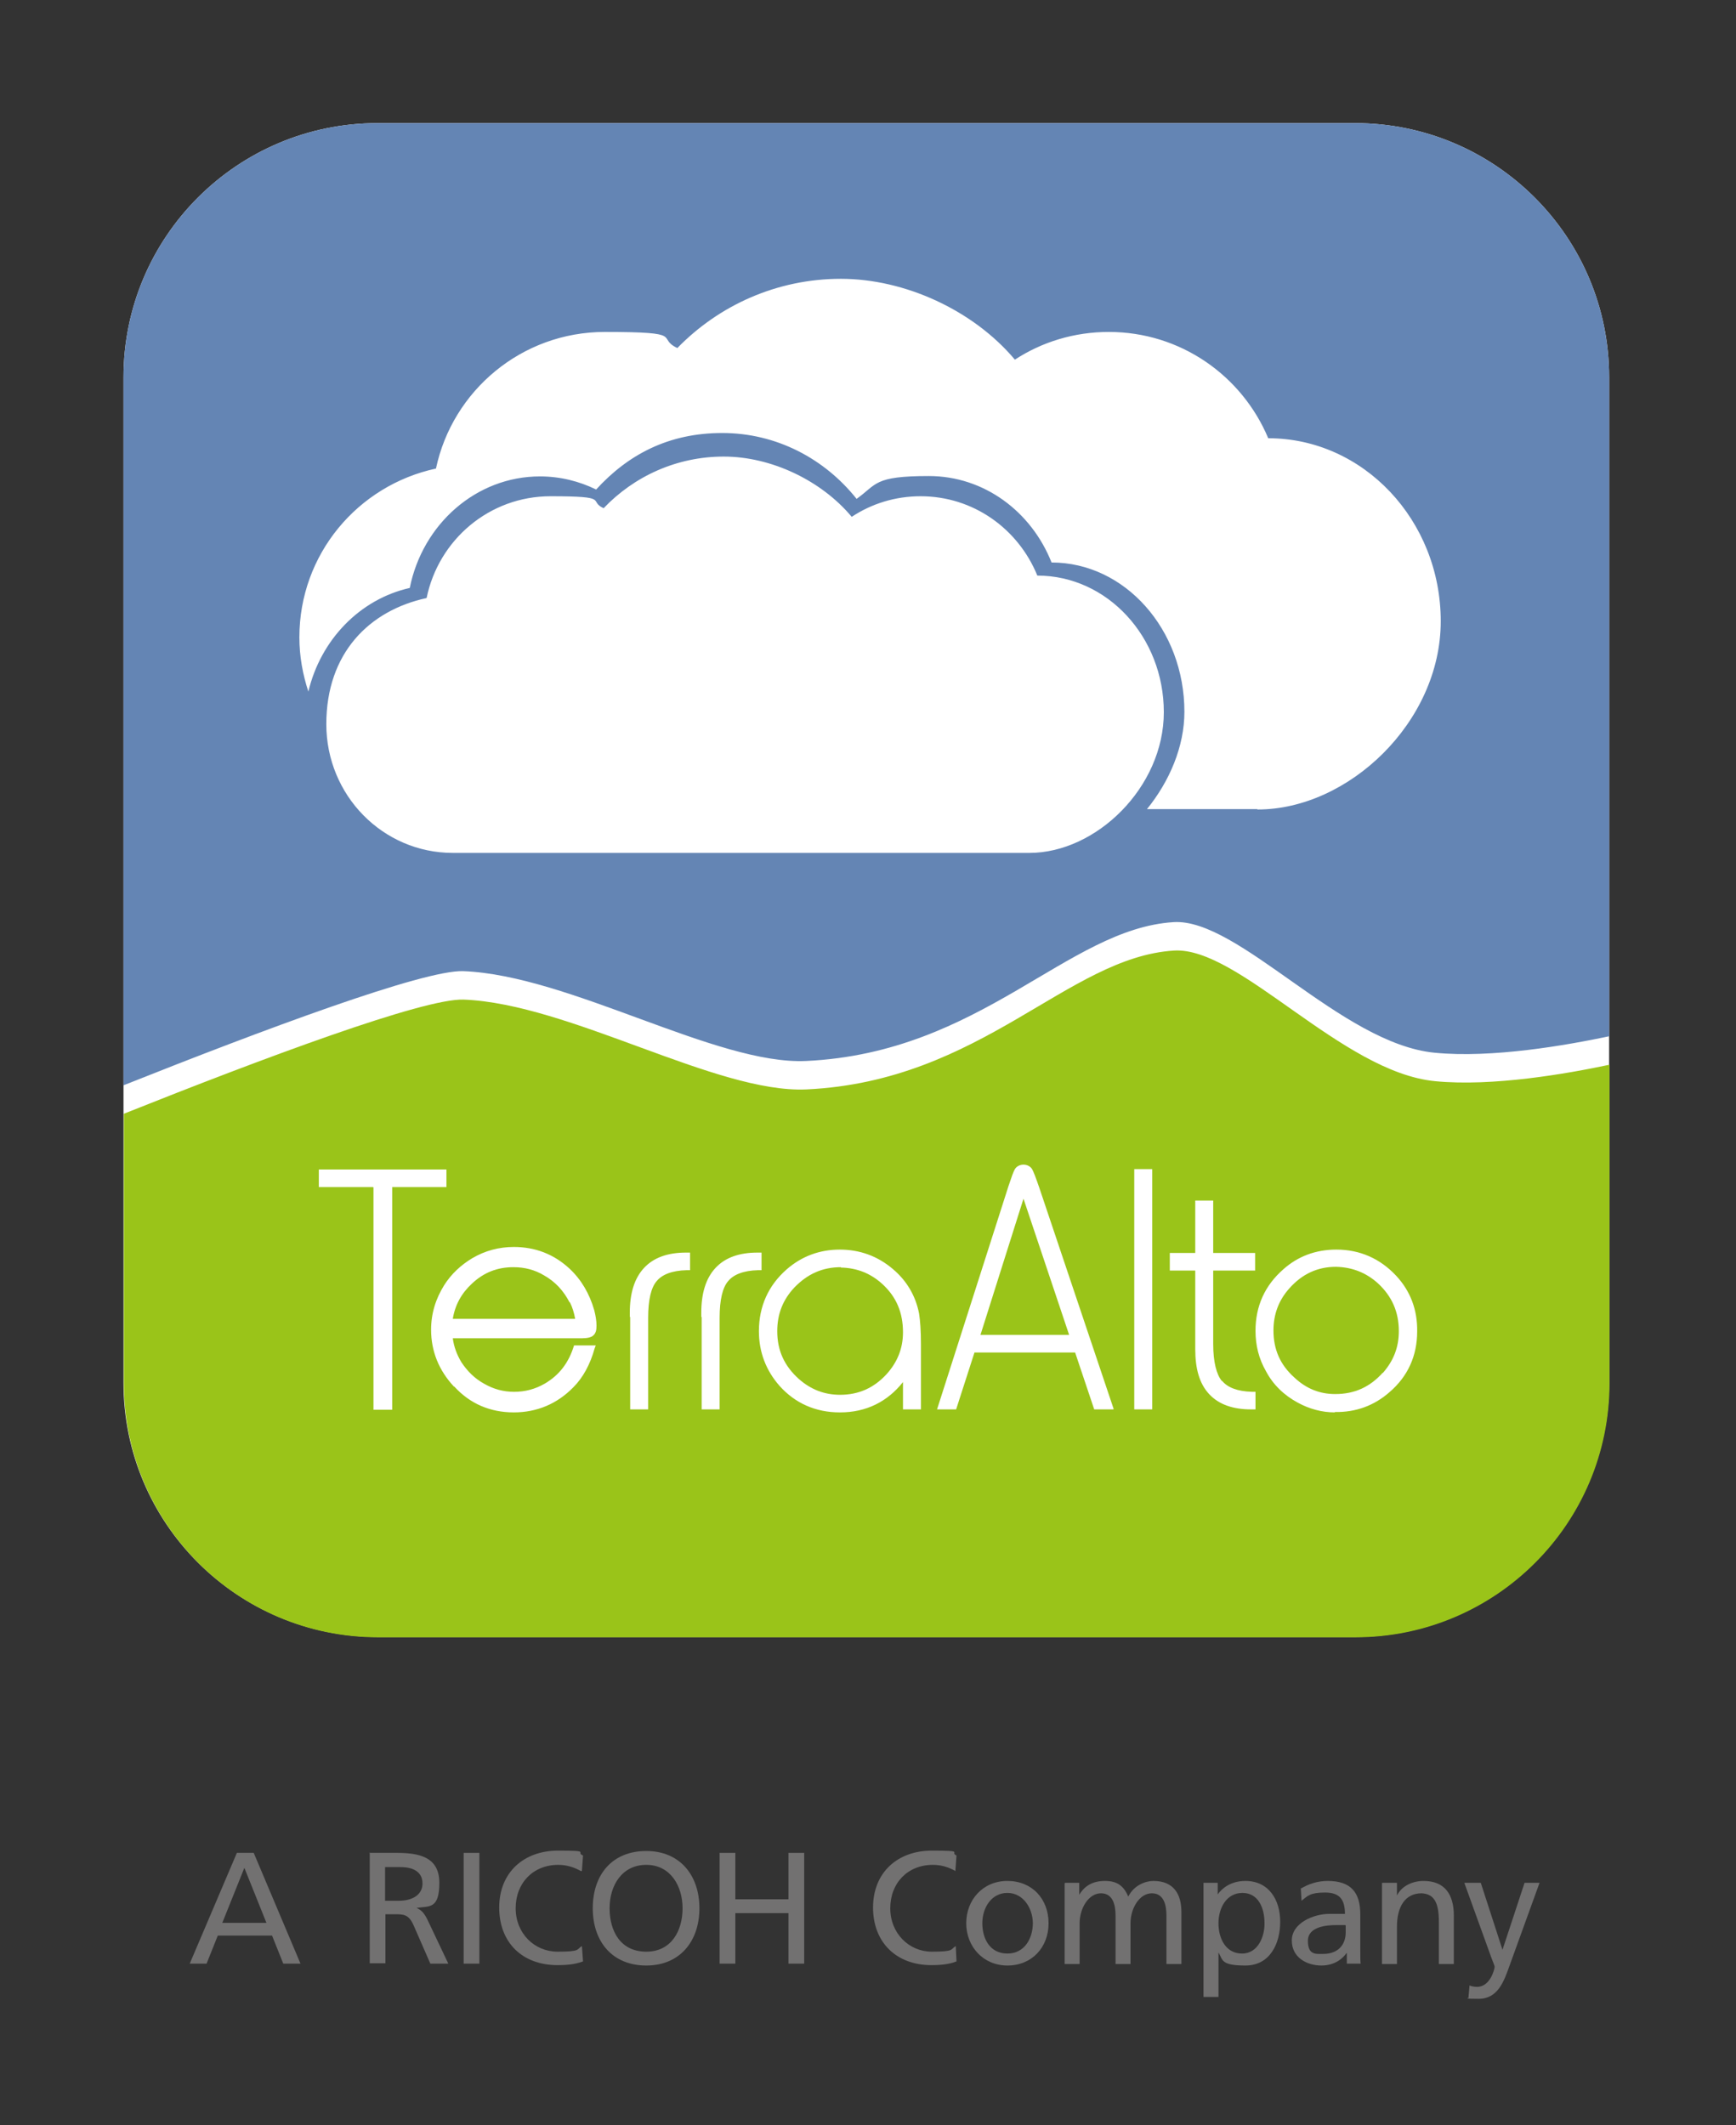 <?xml version="1.0" encoding="UTF-8"?>
<svg xmlns="http://www.w3.org/2000/svg" version="1.1" viewBox="0 0 463.9 567.9">
  <rect x="0" y="0" width="463.9" height="567.9" fill="#333333" stroke="none"/>
  <defs>
    <style>
      .cls-1 {
        fill: none;
      }

      .cls-1, .cls-2, .cls-3, .cls-4, .cls-5 {
        stroke-width: 0px;
      }

      .cls-2 {
        fill: #727171;
      }

      .cls-3 {
        fill: #9ac419;
      }

      .cls-4 {
        fill: #fff;
      }

      .cls-5 {
        fill: #6485b4;
      }
    </style>
  </defs>
  <g id="white">
    <path class="cls-4" d="M100.9,32.9h261.2c37.5,0,67.9,30.4,67.9,67.9v268.7c0,37.5-30.4,67.9-67.9,67.9H100.9c-37.5,0-67.9-30.4-67.9-67.9V100.8c0-37.5,30.4-67.9,67.9-67.9Z"/>
  </g>
  <g id="objects">
    <g>
      <g>
        <path class="cls-2" d="M63.3,495.1h4.5l12.5,29.6h-4.6l-3-7.5h-14.5l-3,7.5h-4.5l12.6-29.6ZM65.3,499.1l-5.9,14.7h11.8l-5.9-14.7Z"/>
        <path class="cls-2" d="M98.6,495.1h7.3c5.8,0,11.5.9,11.5,8s-2.7,6.2-6.1,6.7h0c1.3.6,2,1.3,2.9,3.1l5.6,11.8h-4.8l-4.5-10.3c-1.3-2.9-2.7-2.9-5-2.9h-2.5v13.1h-4.2v-29.6ZM102.9,507.9h3.6c4,0,6.4-1.8,6.4-4.6s-2-4.4-5.9-4.4h-4.1v9Z"/>
        <path class="cls-2" d="M123.9,495.1h4.2v29.6h-4.2v-29.6Z"/>
        <path class="cls-2" d="M155.3,500c-1.9-1.1-4-1.7-6.1-1.7-6.8,0-11.4,4.9-11.4,11.6s5,11.6,11.2,11.6,5-.6,6.5-1.5l.3,4.1c-2.3.9-5,1-6.8,1-9.4,0-15.6-6-15.6-15.4s6.6-15.2,15.7-15.2,4.5.4,6.7,1.3l-.3,4.1Z"/>
        <path class="cls-2" d="M172.7,494.6c9,0,14.2,6.5,14.2,15.3s-5.2,15.3-14.2,15.3-14.3-6.3-14.3-15.3,5.2-15.3,14.3-15.3ZM172.7,521.5c6.8,0,9.7-5.7,9.7-11.6s-3.2-11.6-9.7-11.6c-6.5,0-9.8,5.5-9.8,11.6s2.9,11.6,9.8,11.6Z"/>
        <path class="cls-2" d="M192.3,495.1h4.2v12.4h14.2v-12.4h4.2v29.6h-4.2v-13.5h-14.2v13.5h-4.2v-29.6Z"/>
        <path class="cls-2" d="M255.4,500c-1.9-1.1-3.9-1.7-6.1-1.7-6.8,0-11.4,4.9-11.4,11.6s5,11.6,11.1,11.6,4.9-.6,6.4-1.5l.2,4.1c-2.2.9-5,1-6.7,1-9.3,0-15.6-6-15.6-15.4s6.6-15.2,15.7-15.2,4.6.4,6.6,1.3l-.3,4.1Z"/>
        <path class="cls-2" d="M269.2,502.6c6.6,0,11,4.8,11,11.3s-4.5,11.3-11,11.3-11-5.1-11-11.3,4.4-11.3,11-11.3ZM269.2,522c4.7,0,6.8-4.2,6.8-8.1s-2.5-8.1-6.8-8.1-6.7,4-6.7,8.1,2,8.1,6.7,8.1Z"/>
        <path class="cls-2" d="M284.7,503.1h3.7v3.2h0c1.5-2.5,3.7-3.7,6.9-3.7s5,1.3,6.2,4.2c1.5-3.1,4.7-4.2,6.7-4.2,5.5,0,7.5,3.6,7.5,8.3v13.9h-4v-12.9c0-2.7-.6-6-3.9-6s-5.7,4-5.7,8v10.9h-4v-12.9c0-2.7-.6-6-3.9-6s-5.7,4-5.7,8v10.9h-4v-21.6Z"/>
        <path class="cls-2" d="M321.6,503.1h3.8v3.1h0c1.1-1.6,3.5-3.6,7.4-3.6,6.3,0,9.3,5.1,9.3,10.9s-2.7,11.7-9.3,11.7-6-1.5-7.2-3.5h0v11.9h-4v-30.6ZM332,505.8c-4.3,0-6.4,4.1-6.4,8.1s1.9,8.1,6.3,8.1,6.1-4.8,6-8.2c0-3.9-1.6-8-5.9-8Z"/>
        <path class="cls-2" d="M347.7,504.6c2-1.2,4.4-2,7.1-2,6.2,0,8.7,3.1,8.7,8.9v9c0,2.5,0,3.6.1,4.2h-3.7v-2.8h-.1c-.9,1.3-3,3.3-6.7,3.3s-7.9-2-7.9-6.7,5.9-7.1,10-7.1,2.7,0,4.2,0c0-3.7-1.3-5.7-5.3-5.7s-4.7.9-6.3,2.2l-.2-3.4ZM359.5,514.4c-.9,0-1.7,0-2.5,0-2.2,0-7.5.3-7.5,4.2s2.2,3.5,4.1,3.5c3.9,0,6-2.4,6-5.7v-1.9Z"/>
        <path class="cls-2" d="M369.4,503.1h3.9v3.4h0c1.2-2.5,4.1-3.9,7.1-3.9,5.6,0,8.1,3.5,8.1,9.3v12.9h-4v-11.2c0-5-1.1-7.5-4.6-7.7-4.5,0-6.6,3.7-6.6,8.9v10h-4v-21.6Z"/>
        <path class="cls-2" d="M392.9,530.6c.5.2,1.2.3,1.8.3,3.6,0,4.7-4.9,4.7-5.3s-.5-1.5-.8-2.3l-7.3-20.2h4.4l5.8,17.9h0l5.9-17.9h4l-8,22.1c-1.5,4.2-3.1,8.9-8.3,8.9s-2-.2-2.7-.3l.3-3.3Z"/>
      </g>
      <g>
        <path class="cls-1" d="M339,114.9c-6.9-16.7-23.4-28.4-42.6-28.4s-17.8,2.7-25.1,7.4c-11.2-13.2-27.9-21.6-46.5-21.6s-32.6,7.1-43.7,18.5c-5.9-2.7-12.5-4.3-19.4-4.3-22.2,0-40.6,15.6-45.1,36.5-20.8,4.4-36.5,22.9-36.5,45.1s20.6,46.1,46,46.1c0,0,0,0,0,0h209.9c24.2,0,48.9-25.1,48.9-50.3s-20.6-48.9-46.1-48.9Z"/>
        <g>
          <polygon class="cls-3" points="262 356.7 285.7 356.7 273.5 320.3 262 356.7"/>
          <path class="cls-3" d="M152.2,348c-1.6-3.1-3.8-5.5-6.8-7.2-2.5-1.5-5.2-2.2-8.2-2.2-4.3,0-7.9,1.4-11.1,4.4-2.8,2.6-4.5,5.7-5.1,9.4h32.7c-.3-1.6-.7-3-1.4-4.4Z"/>
          <path class="cls-3" d="M224.7,338.6c-4.9,0-8.9,1.8-12.4,5.4-3.1,3.3-4.6,7.1-4.6,11.7,0,5.2,1.9,9.3,5.8,12.8,3.2,2.8,6.8,4.2,11,4.2,4.9,0,9-1.8,12.4-5.5,2.9-3.2,4.4-6.9,4.4-11.2,0-5.3-1.8-9.4-5.3-12.7-3.2-3-6.9-4.5-11.3-4.6Z"/>
          <path class="cls-3" d="M430.1,369.6v-85.1c-11.3,2.4-31.2,5.9-46.6,4.4-25-2.4-52.4-36-69.8-34.9-28.5,1.8-51.3,34.9-98.2,37.1-24.1,1.1-63.3-22.9-91.6-24-10.7-.4-53.7,15.7-90.8,30.5v72c0,37.5,30.4,67.9,67.9,67.9h261.2c37.5,0,67.9-30.4,67.9-67.9ZM99.7,317.2h-14.5v-4.7h34.1v4.7h-14.5v59.5h-5v-59.4ZM326.6,369c1.4,1.7,4,2.8,8,2.9h.9v4.7h-1c0,0-.2,0-.2,0-4.8,0-8.6-1.3-11.2-4.1-2.6-2.8-3.7-6.8-3.7-12s0-.7,0-1v-20h-6.8v-4.7h6.8v-14h4.8v14h11.2v4.7h-11.2v19.7c0,4.8.9,8.1,2.3,9.8ZM297.5,376.6h-5.1l-5.1-15.2h-26.9l-4.9,15.2h-5.1l19.1-59.7c.8-2.4,1.3-3.8,1.7-4.5.5-.8,1.4-1.2,2.3-1.2.9,0,1.8.4,2.3,1.2.4.7,1,2.3,1.9,4.9l19.9,59.2ZM241.3,369.3c-4.2,5.3-9.9,8.1-16.8,8.1h-.1c-6.4,0-11.9-2.4-16.1-7.1-3.6-4.1-5.5-9-5.5-14.6,0-6.6,2.5-12.2,7.4-16.5,4-3.5,8.8-5.3,14.2-5.3,5.3,0,10.1,1.7,14.2,5.2,3.7,3.1,6.1,7.2,7,11.9.3,1.9.5,4.6.5,8.2v17.4h-4.8v-7.3ZM121.3,370.5c-4-4.3-6.1-9.4-6.1-15.2,0-4.3,1.2-8.2,3.5-11.9,1.9-3,4.5-5.4,7.5-7.2,3.4-2,7.1-3,11.1-3,5.7,0,10.7,1.9,14.9,5.8,3.1,2.9,5.3,6.6,6.6,11.1.4,1.6.6,2.9.6,4.1,0,1.1-.1,2.2-1.2,2.9-1,.5-2,.5-3.7.5h-33.5c.3,2.3,1.1,4.4,2.3,6.4,1.6,2.4,3.5,4.3,6,5.7,2.6,1.5,5.2,2.2,8.1,2.2,2.9,0,5.6-.7,8.2-2.2,3.9-2.3,6.4-5.6,7.8-10.2h3s2.8,0,2.8,0l-.3.8c-1.2,4.3-3.1,7.8-5.7,10.4-4.3,4.4-9.7,6.7-15.9,6.7h0c-6.3,0-11.7-2.3-15.9-6.9ZM168.3,351.9c0-.4,0-.7,0-1.1,0-5.2,1.2-9.2,3.8-12,2.6-2.8,6.4-4.1,11.2-4.1,0,0,.2,0,.3,0h.8v4.7h-.9c-4,.1-6.6,1.2-8,2.9-1.5,1.7-2.3,5-2.3,9.8v24.5h-4.8v-24.7ZM187.4,351.9c0-.4,0-.7,0-1.1,0-5.2,1.2-9.2,3.8-12,2.6-2.8,6.4-4.1,11.2-4.1,0,0,.2,0,.3,0h.8v4.7h-.9c-4,.1-6.6,1.2-8,2.9-1.5,1.7-2.3,5-2.3,9.8v24.5h-4.8v-24.7ZM303.1,312.4h4.8v64.2h-4.8v-64.2ZM356.7,377.4c-3.4,0-6.8-.9-9.9-2.6-3.7-2-6.6-4.8-8.5-8.4-1.9-3.3-2.8-6.9-2.8-10.8,0-6.6,2.5-12.1,7.4-16.4,3.9-3.5,8.7-5.3,14.2-5.3h0c6.3,0,11.7,2.4,16,7,3.8,4.1,5.7,9.1,5.6,14.9,0,6.5-2.5,12-7.4,16.2-4.1,3.6-9,5.4-14.6,5.3h0Z"/>
          <path class="cls-3" d="M369.5,366.9c2.9-3.3,4.3-6.9,4.3-11.2,0-5.1-1.8-9.3-5.6-12.8-3.1-2.8-6.8-4.3-11.2-4.4-4.9,0-9,1.9-12.4,5.7-2.9,3.2-4.3,7-4.3,11.3,0,5.1,1.8,9.2,5.6,12.6,3.2,3,6.8,4.4,10.9,4.4,5.2,0,9.3-1.9,12.7-5.7Z"/>
        </g>
        <g>
          <path class="cls-1" d="M277.2,153.8c-5.1-12.4-17.2-21.2-31.2-21.2s-13.1,2-18.4,5.5c-8.2-9.9-20.5-16.1-34.2-16.1s-24,5.3-32.1,13.8c-4.3-2.1-9.2-3.2-14.2-3.2-16.3,0-29.8,11.7-33.1,27.2-15.3,3.3-26.8,17.1-26.8,33.7s15.1,34.4,33.8,34.4h154.1c17.8,0,35.9-18.7,35.9-37.6s-15.1-36.5-33.8-36.5Z"/>
          <path class="cls-1" d="M338.7,116.9c-6.9-16.7-23.4-28.4-42.6-28.4s-17.8,2.7-25.1,7.4c-11.2-13.2-27.9-21.6-46.5-21.6s-32.6,7.1-43.7,18.5c-5.9-2.7-12.5-4.3-19.4-4.3-22.2,0-40.6,15.6-45.1,36.5-20.8,4.4-36.5,22.9-36.5,45.1s.9,9.9,2.4,14.5c3.2-13.9,13.8-24.8,27.1-27.7,3.4-17,17.7-29.8,34.8-29.8s10.4,1.3,15,3.5c8.5-9.3,20.5-15.1,33.7-15.1s27.3,6.9,35.9,17.6c5.6-3.8,12.2-6.1,19.3-6.1,14.8,0,27.5,9.6,32.8,23.1,19.6,0,35.5,17.9,35.5,39.9s-3.9,18.6-10,26h29.4c24.2,0,48.9-25.1,48.9-50.3s-20.6-48.9-46.1-48.9Z"/>
          <path class="cls-5" d="M362.1,32.9H100.9c-37.5,0-67.9,30.4-67.9,67.9v189.2c37.2-14.8,80.2-30.9,90.8-30.5,28.4,1.1,67.6,25.1,91.6,24,46.9-2.2,69.7-35.3,98.2-37.1,17.4-1.1,44.8,32.5,69.8,34.9,15.4,1.5,35.2-2,46.6-4.4V100.8c0-37.5-30.4-67.9-67.9-67.9ZM275.2,227.9H121c-18.7,0-33.8-15.4-33.8-34.4s11.5-30.4,26.8-33.7c3.2-15.6,16.8-27.2,33.1-27.2s9.9,1.2,14.2,3.2c8.1-8.5,19.5-13.8,32.1-13.8s26,6.3,34.2,16.1c5.3-3.5,11.6-5.5,18.4-5.5,14.1,0,26.1,8.7,31.2,21.2,18.7,0,33.8,16.4,33.8,36.5s-18.1,37.6-35.9,37.6ZM335.9,216.2h-29.4c6-7.4,10-16.7,10-26,0-22-15.9-39.9-35.5-39.9-5.4-13.6-18-23.1-32.8-23.1s-13.8,2.2-19.3,6.1c-8.6-10.8-21.5-17.6-35.9-17.6s-25.2,5.8-33.7,15.1c-4.5-2.2-9.6-3.5-15-3.5-17.1,0-31.4,12.8-34.8,29.8-13.3,3-23.8,13.8-27.1,27.7-1.5-4.6-2.4-9.4-2.4-14.5,0-22.2,15.6-40.6,36.5-45.1,4.4-20.8,22.9-36.5,45.1-36.5s13.5,1.5,19.4,4.3c11.1-11.4,26.6-18.5,43.7-18.5s35.4,8.4,46.5,21.6c7.2-4.7,15.8-7.4,25.1-7.4,19.2,0,35.6,11.7,42.6,28.4,25.4,0,46.1,21.9,46.1,48.9s-24.7,50.3-48.9,50.3Z"/>
        </g>
      </g>
    </g>
  </g>
</svg>